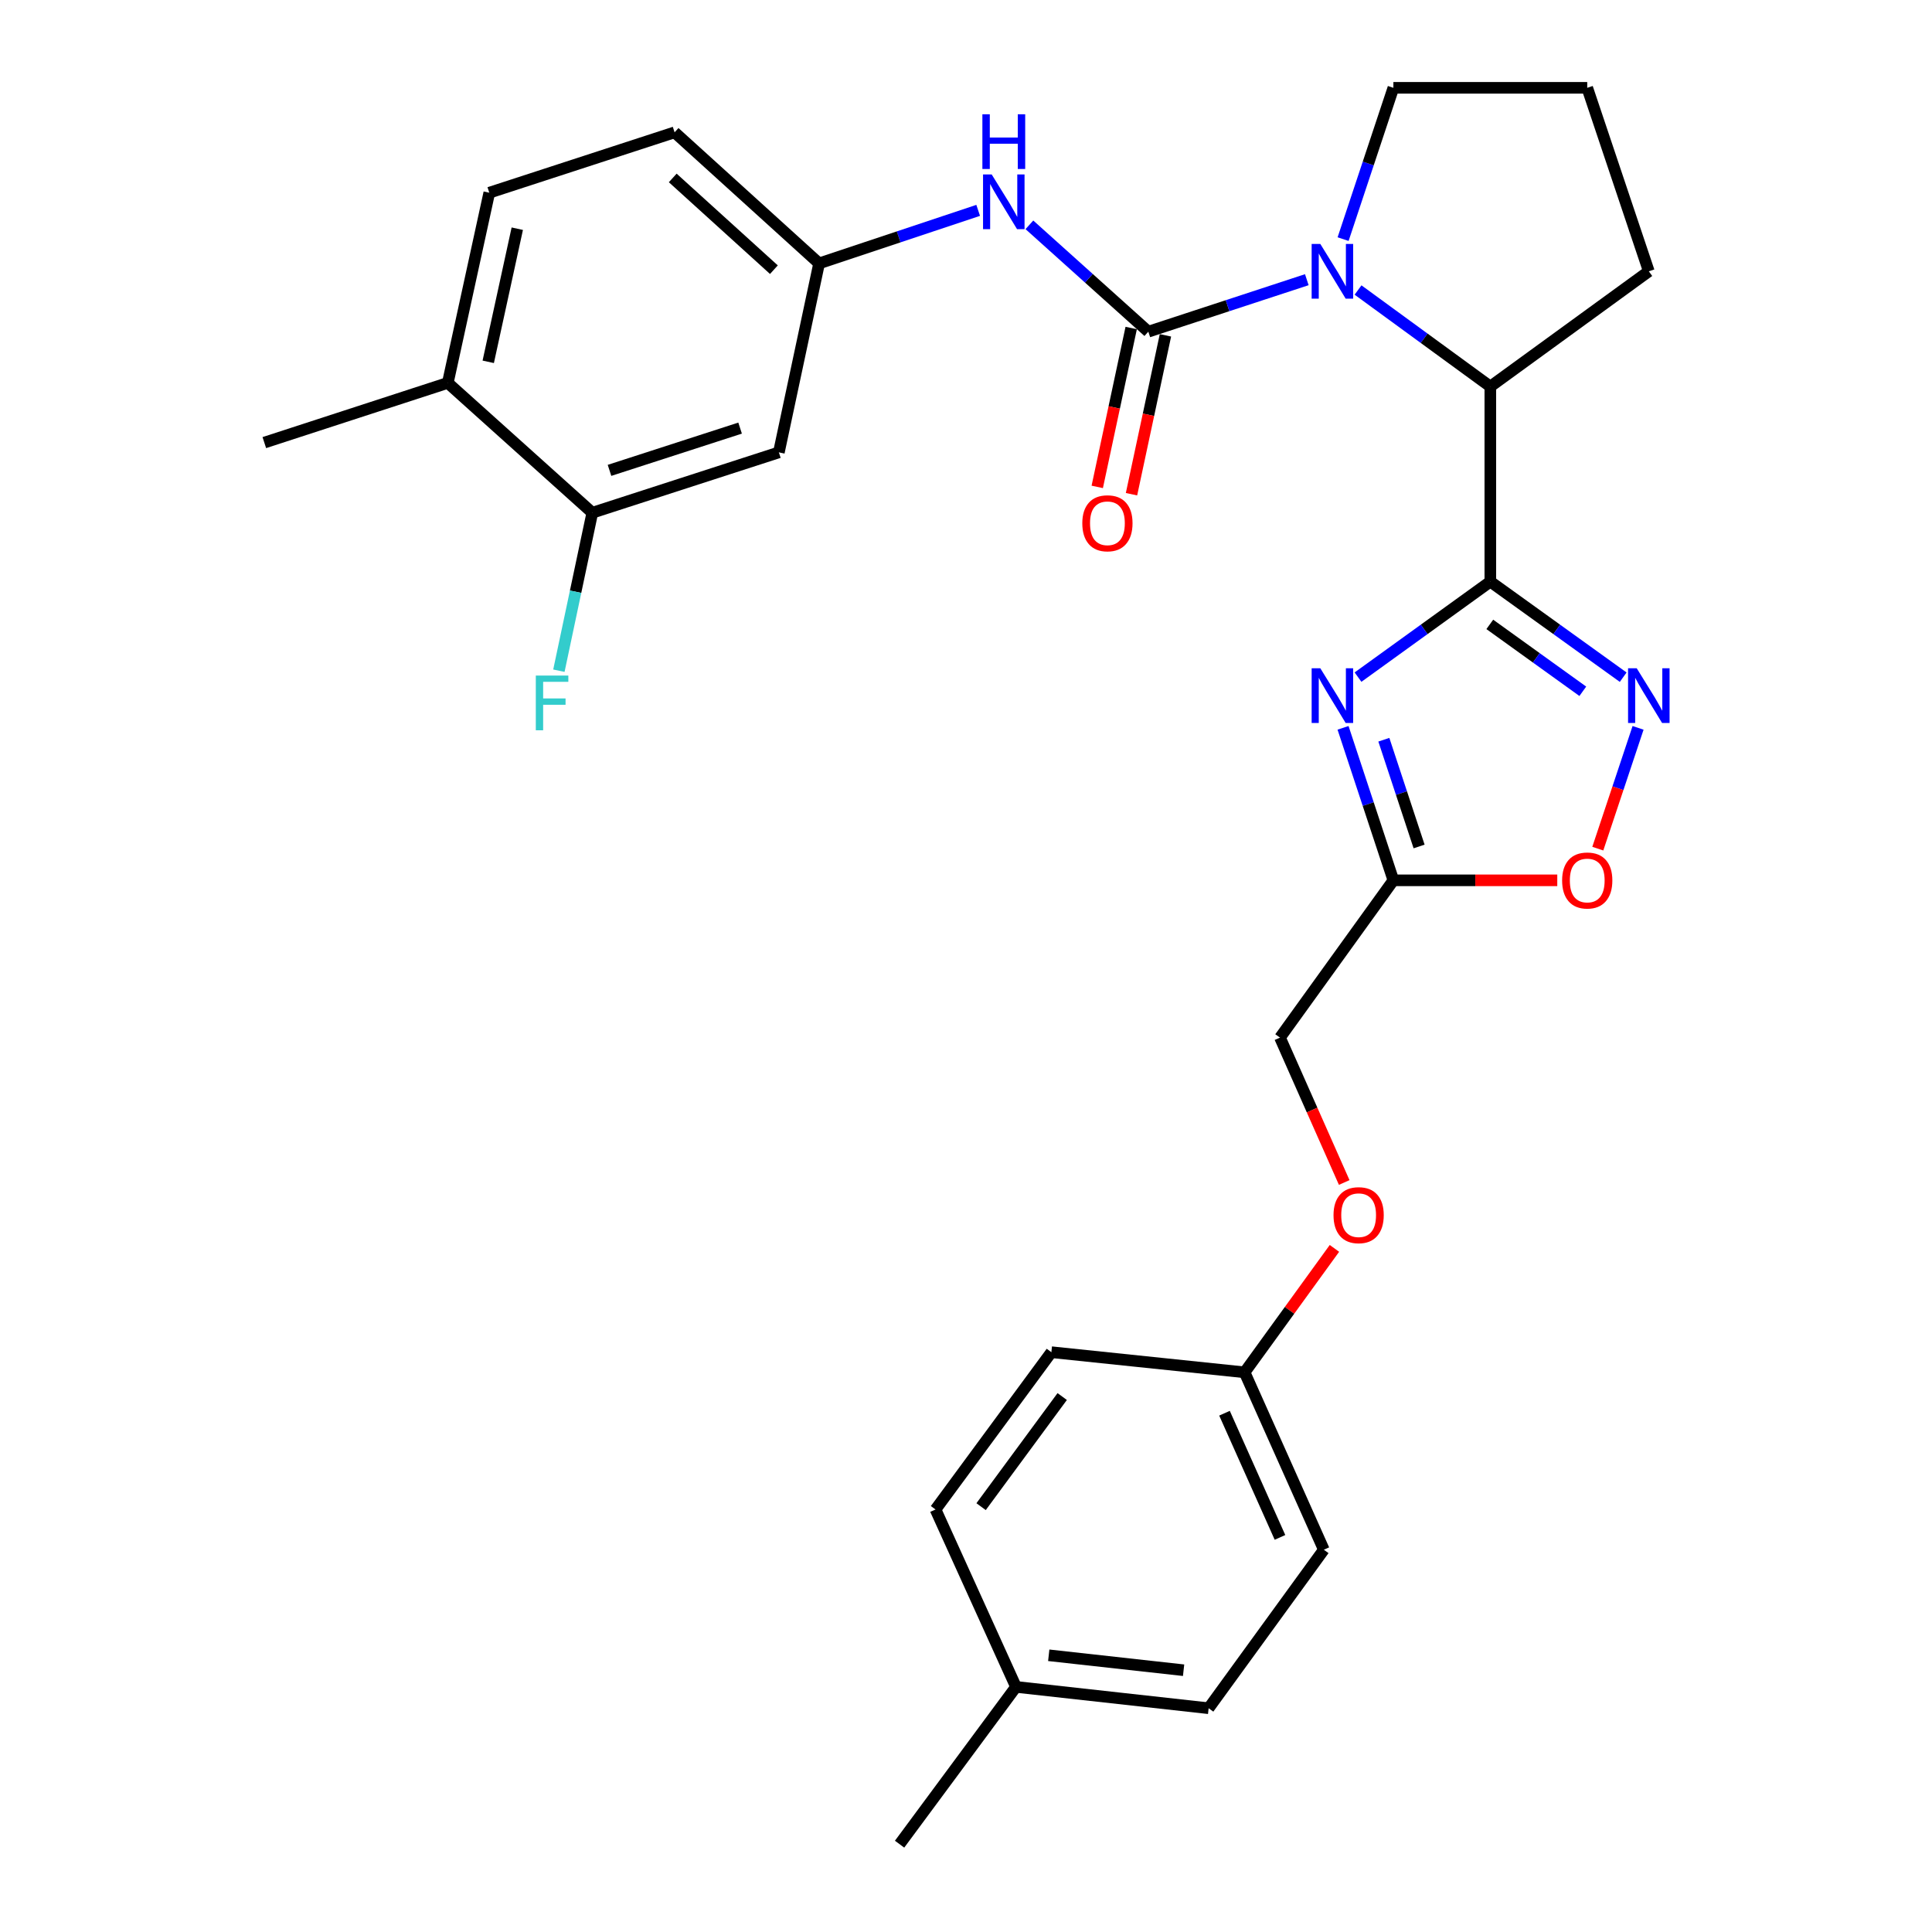<?xml version='1.0' encoding='iso-8859-1'?>
<svg version='1.1' baseProfile='full'
              xmlns='http://www.w3.org/2000/svg'
                      xmlns:rdkit='http://www.rdkit.org/xml'
                      xmlns:xlink='http://www.w3.org/1999/xlink'
                  xml:space='preserve'
width='1000px' height='1000px' viewBox='0 0 1000 1000'>
<!-- END OF HEADER -->
<rect style='opacity:1.0;fill:#FFFFFF;stroke:none' width='1000' height='1000' x='0' y='0'> </rect>
<path class='bond-0' d='M 771.386,301.047 L 737.148,325.764' style='fill:none;fill-rule:evenodd;stroke:#000000;stroke-width:6px;stroke-linecap:butt;stroke-linejoin:miter;stroke-opacity:1' />
<path class='bond-0' d='M 737.148,325.764 L 702.91,350.48' style='fill:none;fill-rule:evenodd;stroke:#0000FF;stroke-width:6px;stroke-linecap:butt;stroke-linejoin:miter;stroke-opacity:1' />
<path class='bond-3' d='M 771.386,301.047 L 805.773,325.779' style='fill:none;fill-rule:evenodd;stroke:#000000;stroke-width:6px;stroke-linecap:butt;stroke-linejoin:miter;stroke-opacity:1' />
<path class='bond-3' d='M 805.773,325.779 L 840.159,350.511' style='fill:none;fill-rule:evenodd;stroke:#0000FF;stroke-width:6px;stroke-linecap:butt;stroke-linejoin:miter;stroke-opacity:1' />
<path class='bond-3' d='M 771.117,323.183 L 795.188,340.496' style='fill:none;fill-rule:evenodd;stroke:#000000;stroke-width:6px;stroke-linecap:butt;stroke-linejoin:miter;stroke-opacity:1' />
<path class='bond-3' d='M 795.188,340.496 L 819.258,357.808' style='fill:none;fill-rule:evenodd;stroke:#0000FF;stroke-width:6px;stroke-linecap:butt;stroke-linejoin:miter;stroke-opacity:1' />
<path class='bond-4' d='M 771.386,301.047 L 771.386,200.085' style='fill:none;fill-rule:evenodd;stroke:#000000;stroke-width:6px;stroke-linecap:butt;stroke-linejoin:miter;stroke-opacity:1' />
<path class='bond-5' d='M 695.156,376.73 L 708.184,416.194' style='fill:none;fill-rule:evenodd;stroke:#0000FF;stroke-width:6px;stroke-linecap:butt;stroke-linejoin:miter;stroke-opacity:1' />
<path class='bond-5' d='M 708.184,416.194 L 721.213,455.657' style='fill:none;fill-rule:evenodd;stroke:#000000;stroke-width:6px;stroke-linecap:butt;stroke-linejoin:miter;stroke-opacity:1' />
<path class='bond-5' d='M 716.278,382.886 L 725.398,410.511' style='fill:none;fill-rule:evenodd;stroke:#0000FF;stroke-width:6px;stroke-linecap:butt;stroke-linejoin:miter;stroke-opacity:1' />
<path class='bond-5' d='M 725.398,410.511 L 734.518,438.135' style='fill:none;fill-rule:evenodd;stroke:#000000;stroke-width:6px;stroke-linecap:butt;stroke-linejoin:miter;stroke-opacity:1' />
<path class='bond-1' d='M 594.368,171.675 L 635.386,158.222' style='fill:none;fill-rule:evenodd;stroke:#000000;stroke-width:6px;stroke-linecap:butt;stroke-linejoin:miter;stroke-opacity:1' />
<path class='bond-1' d='M 635.386,158.222 L 676.403,144.769' style='fill:none;fill-rule:evenodd;stroke:#0000FF;stroke-width:6px;stroke-linecap:butt;stroke-linejoin:miter;stroke-opacity:1' />
<path class='bond-7' d='M 594.368,171.675 L 563.591,144.022' style='fill:none;fill-rule:evenodd;stroke:#000000;stroke-width:6px;stroke-linecap:butt;stroke-linejoin:miter;stroke-opacity:1' />
<path class='bond-7' d='M 563.591,144.022 L 532.815,116.369' style='fill:none;fill-rule:evenodd;stroke:#0000FF;stroke-width:6px;stroke-linecap:butt;stroke-linejoin:miter;stroke-opacity:1' />
<path class='bond-10' d='M 585.504,169.781 L 576.72,210.899' style='fill:none;fill-rule:evenodd;stroke:#000000;stroke-width:6px;stroke-linecap:butt;stroke-linejoin:miter;stroke-opacity:1' />
<path class='bond-10' d='M 576.72,210.899 L 567.935,252.017' style='fill:none;fill-rule:evenodd;stroke:#FF0000;stroke-width:6px;stroke-linecap:butt;stroke-linejoin:miter;stroke-opacity:1' />
<path class='bond-10' d='M 603.232,173.568 L 594.448,214.686' style='fill:none;fill-rule:evenodd;stroke:#000000;stroke-width:6px;stroke-linecap:butt;stroke-linejoin:miter;stroke-opacity:1' />
<path class='bond-10' d='M 594.448,214.686 L 585.663,255.804' style='fill:none;fill-rule:evenodd;stroke:#FF0000;stroke-width:6px;stroke-linecap:butt;stroke-linejoin:miter;stroke-opacity:1' />
<path class='bond-2' d='M 702.92,150.11 L 737.153,175.098' style='fill:none;fill-rule:evenodd;stroke:#0000FF;stroke-width:6px;stroke-linecap:butt;stroke-linejoin:miter;stroke-opacity:1' />
<path class='bond-2' d='M 737.153,175.098 L 771.386,200.085' style='fill:none;fill-rule:evenodd;stroke:#000000;stroke-width:6px;stroke-linecap:butt;stroke-linejoin:miter;stroke-opacity:1' />
<path class='bond-16' d='M 695.188,123.762 L 708.2,84.608' style='fill:none;fill-rule:evenodd;stroke:#0000FF;stroke-width:6px;stroke-linecap:butt;stroke-linejoin:miter;stroke-opacity:1' />
<path class='bond-16' d='M 708.2,84.608 L 721.213,45.455' style='fill:none;fill-rule:evenodd;stroke:#000000;stroke-width:6px;stroke-linecap:butt;stroke-linejoin:miter;stroke-opacity:1' />
<path class='bond-6' d='M 847.864,376.733 L 837.441,407.995' style='fill:none;fill-rule:evenodd;stroke:#0000FF;stroke-width:6px;stroke-linecap:butt;stroke-linejoin:miter;stroke-opacity:1' />
<path class='bond-6' d='M 837.441,407.995 L 827.018,439.257' style='fill:none;fill-rule:evenodd;stroke:#FF0000;stroke-width:6px;stroke-linecap:butt;stroke-linejoin:miter;stroke-opacity:1' />
<path class='bond-25' d='M 771.386,200.085 L 853.425,140.424' style='fill:none;fill-rule:evenodd;stroke:#000000;stroke-width:6px;stroke-linecap:butt;stroke-linejoin:miter;stroke-opacity:1' />
<path class='bond-13' d='M 721.213,455.657 L 662.519,537.071' style='fill:none;fill-rule:evenodd;stroke:#000000;stroke-width:6px;stroke-linecap:butt;stroke-linejoin:miter;stroke-opacity:1' />
<path class='bond-29' d='M 721.213,455.657 L 763.627,455.657' style='fill:none;fill-rule:evenodd;stroke:#000000;stroke-width:6px;stroke-linecap:butt;stroke-linejoin:miter;stroke-opacity:1' />
<path class='bond-29' d='M 763.627,455.657 L 806.042,455.657' style='fill:none;fill-rule:evenodd;stroke:#FF0000;stroke-width:6px;stroke-linecap:butt;stroke-linejoin:miter;stroke-opacity:1' />
<path class='bond-11' d='M 506.301,108.882 L 465.134,122.609' style='fill:none;fill-rule:evenodd;stroke:#0000FF;stroke-width:6px;stroke-linecap:butt;stroke-linejoin:miter;stroke-opacity:1' />
<path class='bond-11' d='M 465.134,122.609 L 423.966,136.335' style='fill:none;fill-rule:evenodd;stroke:#000000;stroke-width:6px;stroke-linecap:butt;stroke-linejoin:miter;stroke-opacity:1' />
<path class='bond-8' d='M 306.579,265.396 L 403.14,234.145' style='fill:none;fill-rule:evenodd;stroke:#000000;stroke-width:6px;stroke-linecap:butt;stroke-linejoin:miter;stroke-opacity:1' />
<path class='bond-8' d='M 315.481,243.461 L 383.074,221.586' style='fill:none;fill-rule:evenodd;stroke:#000000;stroke-width:6px;stroke-linecap:butt;stroke-linejoin:miter;stroke-opacity:1' />
<path class='bond-17' d='M 306.579,265.396 L 297.929,306.275' style='fill:none;fill-rule:evenodd;stroke:#000000;stroke-width:6px;stroke-linecap:butt;stroke-linejoin:miter;stroke-opacity:1' />
<path class='bond-17' d='M 297.929,306.275 L 289.28,347.154' style='fill:none;fill-rule:evenodd;stroke:#33CCCC;stroke-width:6px;stroke-linecap:butt;stroke-linejoin:miter;stroke-opacity:1' />
<path class='bond-32' d='M 306.579,265.396 L 231.781,198.182' style='fill:none;fill-rule:evenodd;stroke:#000000;stroke-width:6px;stroke-linecap:butt;stroke-linejoin:miter;stroke-opacity:1' />
<path class='bond-9' d='M 403.14,234.145 L 423.966,136.335' style='fill:none;fill-rule:evenodd;stroke:#000000;stroke-width:6px;stroke-linecap:butt;stroke-linejoin:miter;stroke-opacity:1' />
<path class='bond-19' d='M 423.966,136.335 L 349.169,68.497' style='fill:none;fill-rule:evenodd;stroke:#000000;stroke-width:6px;stroke-linecap:butt;stroke-linejoin:miter;stroke-opacity:1' />
<path class='bond-19' d='M 400.568,139.587 L 348.21,92.1' style='fill:none;fill-rule:evenodd;stroke:#000000;stroke-width:6px;stroke-linecap:butt;stroke-linejoin:miter;stroke-opacity:1' />
<path class='bond-12' d='M 231.781,198.182 L 253.253,99.747' style='fill:none;fill-rule:evenodd;stroke:#000000;stroke-width:6px;stroke-linecap:butt;stroke-linejoin:miter;stroke-opacity:1' />
<path class='bond-12' d='M 252.713,187.28 L 267.743,118.376' style='fill:none;fill-rule:evenodd;stroke:#000000;stroke-width:6px;stroke-linecap:butt;stroke-linejoin:miter;stroke-opacity:1' />
<path class='bond-27' d='M 231.781,198.182 L 136.811,229.09' style='fill:none;fill-rule:evenodd;stroke:#000000;stroke-width:6px;stroke-linecap:butt;stroke-linejoin:miter;stroke-opacity:1' />
<path class='bond-15' d='M 662.519,537.071 L 679.141,574.565' style='fill:none;fill-rule:evenodd;stroke:#000000;stroke-width:6px;stroke-linecap:butt;stroke-linejoin:miter;stroke-opacity:1' />
<path class='bond-15' d='M 679.141,574.565 L 695.764,612.058' style='fill:none;fill-rule:evenodd;stroke:#FF0000;stroke-width:6px;stroke-linecap:butt;stroke-linejoin:miter;stroke-opacity:1' />
<path class='bond-14' d='M 253.253,99.747 L 349.169,68.497' style='fill:none;fill-rule:evenodd;stroke:#000000;stroke-width:6px;stroke-linecap:butt;stroke-linejoin:miter;stroke-opacity:1' />
<path class='bond-18' d='M 690.703,646.163 L 667.451,678.238' style='fill:none;fill-rule:evenodd;stroke:#FF0000;stroke-width:6px;stroke-linecap:butt;stroke-linejoin:miter;stroke-opacity:1' />
<path class='bond-18' d='M 667.451,678.238 L 644.2,710.313' style='fill:none;fill-rule:evenodd;stroke:#000000;stroke-width:6px;stroke-linecap:butt;stroke-linejoin:miter;stroke-opacity:1' />
<path class='bond-30' d='M 721.213,45.455 L 821.55,45.455' style='fill:none;fill-rule:evenodd;stroke:#000000;stroke-width:6px;stroke-linecap:butt;stroke-linejoin:miter;stroke-opacity:1' />
<path class='bond-21' d='M 644.2,710.313 L 544.194,699.89' style='fill:none;fill-rule:evenodd;stroke:#000000;stroke-width:6px;stroke-linecap:butt;stroke-linejoin:miter;stroke-opacity:1' />
<path class='bond-22' d='M 644.2,710.313 L 685.219,802.131' style='fill:none;fill-rule:evenodd;stroke:#000000;stroke-width:6px;stroke-linecap:butt;stroke-linejoin:miter;stroke-opacity:1' />
<path class='bond-22' d='M 633.801,731.48 L 662.515,795.752' style='fill:none;fill-rule:evenodd;stroke:#000000;stroke-width:6px;stroke-linecap:butt;stroke-linejoin:miter;stroke-opacity:1' />
<path class='bond-20' d='M 525.875,873.131 L 625.588,884.179' style='fill:none;fill-rule:evenodd;stroke:#000000;stroke-width:6px;stroke-linecap:butt;stroke-linejoin:miter;stroke-opacity:1' />
<path class='bond-20' d='M 542.828,856.771 L 612.628,864.504' style='fill:none;fill-rule:evenodd;stroke:#000000;stroke-width:6px;stroke-linecap:butt;stroke-linejoin:miter;stroke-opacity:1' />
<path class='bond-28' d='M 525.875,873.131 L 465.62,954.545' style='fill:none;fill-rule:evenodd;stroke:#000000;stroke-width:6px;stroke-linecap:butt;stroke-linejoin:miter;stroke-opacity:1' />
<path class='bond-31' d='M 525.875,873.131 L 484.221,781.304' style='fill:none;fill-rule:evenodd;stroke:#000000;stroke-width:6px;stroke-linecap:butt;stroke-linejoin:miter;stroke-opacity:1' />
<path class='bond-24' d='M 544.194,699.89 L 484.221,781.304' style='fill:none;fill-rule:evenodd;stroke:#000000;stroke-width:6px;stroke-linecap:butt;stroke-linejoin:miter;stroke-opacity:1' />
<path class='bond-24' d='M 549.794,722.853 L 507.813,779.843' style='fill:none;fill-rule:evenodd;stroke:#000000;stroke-width:6px;stroke-linecap:butt;stroke-linejoin:miter;stroke-opacity:1' />
<path class='bond-23' d='M 685.219,802.131 L 625.588,884.179' style='fill:none;fill-rule:evenodd;stroke:#000000;stroke-width:6px;stroke-linecap:butt;stroke-linejoin:miter;stroke-opacity:1' />
<path class='bond-26' d='M 853.425,140.424 L 821.55,45.455' style='fill:none;fill-rule:evenodd;stroke:#000000;stroke-width:6px;stroke-linecap:butt;stroke-linejoin:miter;stroke-opacity:1' />
<path  class='atom-1' d='M 683.39 345.893
L 692.67 360.893
Q 693.59 362.373, 695.07 365.053
Q 696.55 367.733, 696.63 367.893
L 696.63 345.893
L 700.39 345.893
L 700.39 374.213
L 696.51 374.213
L 686.55 357.813
Q 685.39 355.893, 684.15 353.693
Q 682.95 351.493, 682.59 350.813
L 682.59 374.213
L 678.91 374.213
L 678.91 345.893
L 683.39 345.893
' fill='#0000FF'/>
<path  class='atom-3' d='M 683.39 126.264
L 692.67 141.264
Q 693.59 142.744, 695.07 145.424
Q 696.55 148.104, 696.63 148.264
L 696.63 126.264
L 700.39 126.264
L 700.39 154.584
L 696.51 154.584
L 686.55 138.184
Q 685.39 136.264, 684.15 134.064
Q 682.95 131.864, 682.59 131.184
L 682.59 154.584
L 678.91 154.584
L 678.91 126.264
L 683.39 126.264
' fill='#0000FF'/>
<path  class='atom-4' d='M 847.165 345.893
L 856.445 360.893
Q 857.365 362.373, 858.845 365.053
Q 860.325 367.733, 860.405 367.893
L 860.405 345.893
L 864.165 345.893
L 864.165 374.213
L 860.285 374.213
L 850.325 357.813
Q 849.165 355.893, 847.925 353.693
Q 846.725 351.493, 846.365 350.813
L 846.365 374.213
L 842.685 374.213
L 842.685 345.893
L 847.165 345.893
' fill='#0000FF'/>
<path  class='atom-7' d='M 808.55 455.737
Q 808.55 448.937, 811.91 445.137
Q 815.27 441.337, 821.55 441.337
Q 827.83 441.337, 831.19 445.137
Q 834.55 448.937, 834.55 455.737
Q 834.55 462.617, 831.15 466.537
Q 827.75 470.417, 821.55 470.417
Q 815.31 470.417, 811.91 466.537
Q 808.55 462.657, 808.55 455.737
M 821.55 467.217
Q 825.87 467.217, 828.19 464.337
Q 830.55 461.417, 830.55 455.737
Q 830.55 450.177, 828.19 447.377
Q 825.87 444.537, 821.55 444.537
Q 817.23 444.537, 814.87 447.337
Q 812.55 450.137, 812.55 455.737
Q 812.55 461.457, 814.87 464.337
Q 817.23 467.217, 821.55 467.217
' fill='#FF0000'/>
<path  class='atom-8' d='M 513.301 90.301
L 522.581 105.301
Q 523.501 106.781, 524.981 109.461
Q 526.461 112.141, 526.541 112.301
L 526.541 90.301
L 530.301 90.301
L 530.301 118.621
L 526.421 118.621
L 516.461 102.221
Q 515.301 100.301, 514.061 98.101
Q 512.861 95.901, 512.501 95.221
L 512.501 118.621
L 508.821 118.621
L 508.821 90.301
L 513.301 90.301
' fill='#0000FF'/>
<path  class='atom-8' d='M 508.481 59.149
L 512.321 59.149
L 512.321 71.189
L 526.801 71.189
L 526.801 59.149
L 530.641 59.149
L 530.641 87.469
L 526.801 87.469
L 526.801 74.389
L 512.321 74.389
L 512.321 87.469
L 508.481 87.469
L 508.481 59.149
' fill='#0000FF'/>
<path  class='atom-11' d='M 560.199 270.843
Q 560.199 264.043, 563.559 260.243
Q 566.919 256.443, 573.199 256.443
Q 579.479 256.443, 582.839 260.243
Q 586.199 264.043, 586.199 270.843
Q 586.199 277.723, 582.799 281.643
Q 579.399 285.523, 573.199 285.523
Q 566.959 285.523, 563.559 281.643
Q 560.199 277.763, 560.199 270.843
M 573.199 282.323
Q 577.519 282.323, 579.839 279.443
Q 582.199 276.523, 582.199 270.843
Q 582.199 265.283, 579.839 262.483
Q 577.519 259.643, 573.199 259.643
Q 568.879 259.643, 566.519 262.443
Q 564.199 265.243, 564.199 270.843
Q 564.199 276.563, 566.519 279.443
Q 568.879 282.323, 573.199 282.323
' fill='#FF0000'/>
<path  class='atom-16' d='M 690.226 628.969
Q 690.226 622.169, 693.586 618.369
Q 696.946 614.569, 703.226 614.569
Q 709.506 614.569, 712.866 618.369
Q 716.226 622.169, 716.226 628.969
Q 716.226 635.849, 712.826 639.769
Q 709.426 643.649, 703.226 643.649
Q 696.986 643.649, 693.586 639.769
Q 690.226 635.889, 690.226 628.969
M 703.226 640.449
Q 707.546 640.449, 709.866 637.569
Q 712.226 634.649, 712.226 628.969
Q 712.226 623.409, 709.866 620.609
Q 707.546 617.769, 703.226 617.769
Q 698.906 617.769, 696.546 620.569
Q 694.226 623.369, 694.226 628.969
Q 694.226 634.689, 696.546 637.569
Q 698.906 640.449, 703.226 640.449
' fill='#FF0000'/>
<path  class='atom-18' d='M 277.332 349.67
L 294.172 349.67
L 294.172 352.91
L 281.132 352.91
L 281.132 361.51
L 292.732 361.51
L 292.732 364.79
L 281.132 364.79
L 281.132 377.99
L 277.332 377.99
L 277.332 349.67
' fill='#33CCCC'/>
</svg>

